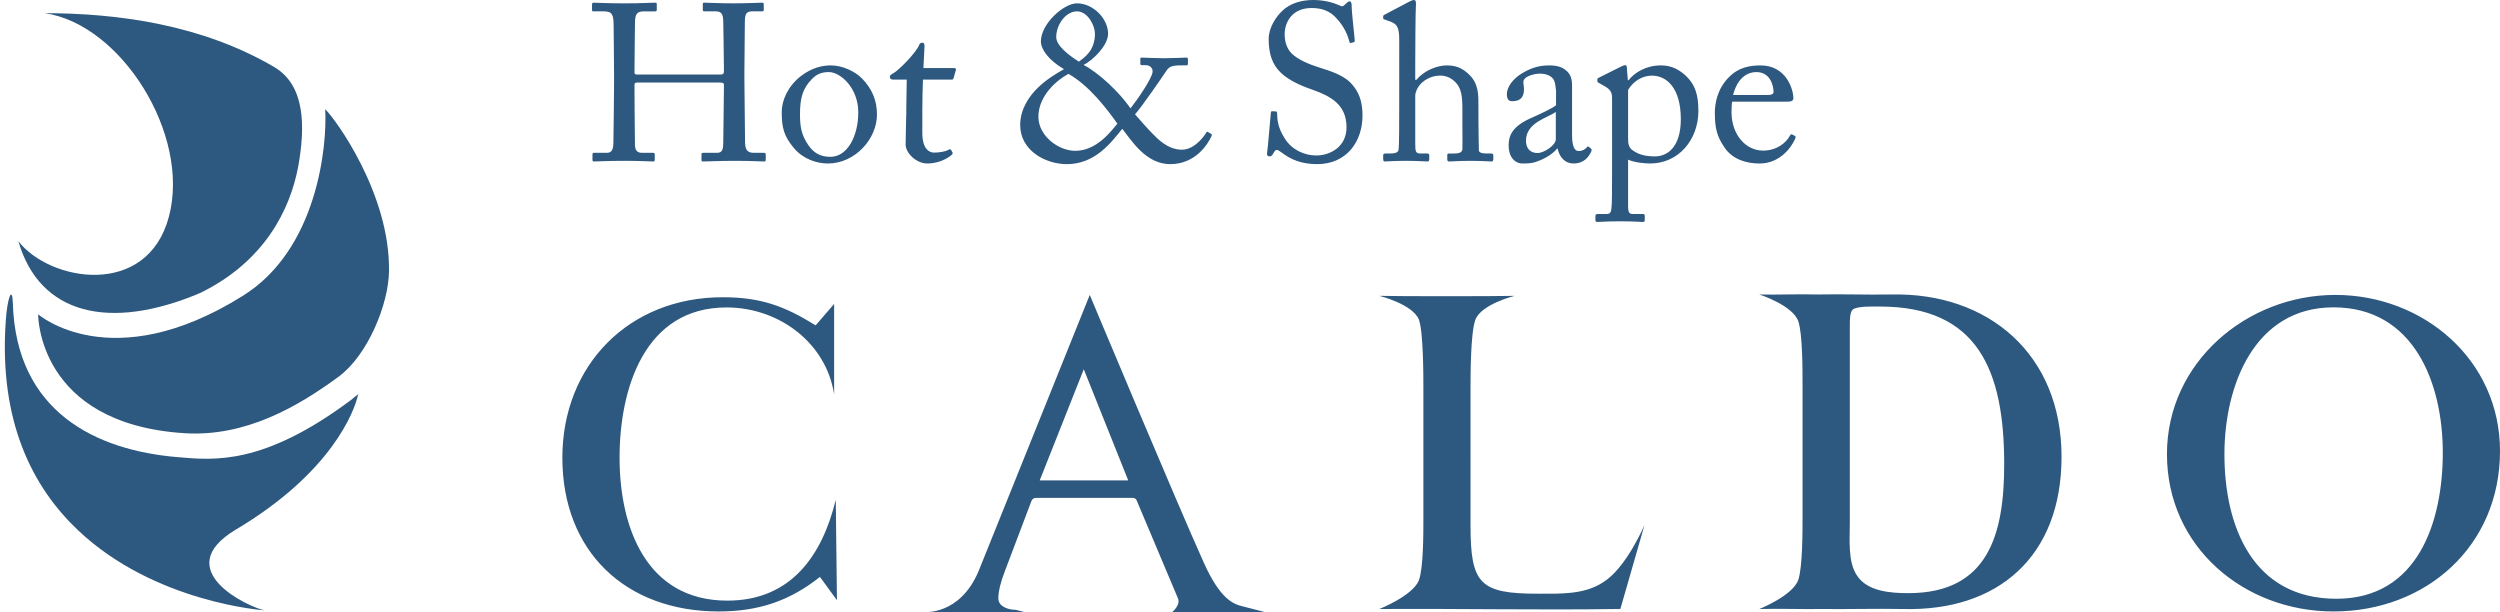 <svg version="1.0" id="レイヤー_1" xmlns="http://www.w3.org/2000/svg" x="0" y="0" viewBox="0 0 204.672 50.11" xml:space="preserve" fill="#2d587f"><g><g><g><path d="M19.836 24.245C9.097 30.946 3.123 25.731 3.123 25.731s-.094 8.969 11.992 9.735c4.984.311 9.256-2.164 12.608-4.628 2.4-1.77 4.085-5.943 4.125-8.619.104-6.349-4.417-12.521-5.225-13.278.173 2.916-.603 11.502-6.787 15.304z"/></g><path d="M16.387 23.986c5.297-2.585 7.37-6.853 8.028-10.354.596-3.314.562-6.662-1.973-8.148-5.93-3.478-12.829-4.405-18.778-4.405C9.898 1.971 15.61 11 13.831 17.73c-1.779 6.726-9.789 5.319-12.326 2.014 1.718 5.987 7.425 7.397 14.882 4.242z"/><path d="M29.324 32.269c-.204.174-.426.343-.647.523-7.116 5.292-11.122 4.896-14.1 4.637-6.729-.554-13.266-3.709-13.526-12.617-.047-1.475-.454-.435-.581 1.482-.572 8.236 2.211 13.617 5.926 17.124 6.292 5.954 15.271 6.55 15.271 6.55-1.278-.238-7.866-3.296-2.376-6.602 7.812-4.634 9.745-9.682 10.033-11.097z"/></g><g><g><path d="M68.289 24.884v7.403c-.635-4.167-4.461-7.117-8.812-7.117-6.726 0-8.754 6.664-8.754 12.306 0 5.663 2.166 11.697 8.821 11.697 5.262 0 7.781-3.755 8.879-8.255l.097 8.219-1.391-1.905c-2.512 1.99-5.073 2.827-8.285 2.827-7.645 0-12.804-4.928-12.804-12.583 0-7.628 5.497-13.141 13.119-13.141 3.097 0 5.042.704 7.617 2.302l1.513-1.753zM116.531 31.904c0-1.191 0-4.681-.363-5.726-.5-1.279-3.244-1.957-3.244-1.957 1.805.041 9.16.041 11.078 0 0 0-2.737.678-3.213 1.957-.399 1.045-.399 4.536-.399 5.726V43.01c0 4.801.761 5.596 5.534 5.596 1.772 0 3.776.091 5.326-.939 1.888-1.159 3.384-4.685 3.384-4.685l-1.978 6.877c-.651-.043.327.046-.32 0-6.444.095-12.958-.043-19.412 0 0 0 2.744-1.084 3.244-2.358.363-1.022.363-3.795.363-5.023V31.904zM147.572 31.472c0-1.243 0-4.091-.338-5.142-.423-1.33-3.2-2.221-3.2-2.221 1.536.036 3.143-.046 4.724 0 2.032-.046 4.062.036 6.089 0 7.928-.173 13.929 4.882 13.929 13.288 0 8.171-5.214 12.662-12.959 12.462-2.211-.043-4.467.023-6.661 0-1.742.023-3.436-.043-5.121 0 0 0 2.777-1.106 3.2-2.416.338-1.08.338-3.924.338-5.149V31.472zm3.87 11.35c0 1.318-.175 3.179.586 4.295.859 1.313 2.759 1.443 4.207 1.443 6.563 0 7.846-4.844 7.846-10.563 0-7.669-2.154-12.9-10.164-12.9-.47 0-1.934-.059-2.255.268-.22.236-.22.891-.22 1.211v16.246zM177.406 37.18c0-7.516 6.537-13.035 13.786-13.035 7.176 0 13.48 5.283 13.48 12.785 0 7.767-6.031 13.129-13.633 13.129-7.313 0-13.633-5.27-13.633-12.879zm4.705 0c0 5.943 2.333 11.84 9.167 11.84 6.674 0 8.711-6.301 8.711-11.961s-2.342-11.897-8.95-11.897c-6.497.001-8.928 6.433-8.928 12.018zM101.724 49.638c-.786-.186-1.829-.617-3.15-3.529-2.247-4.98-9.356-21.964-9.356-21.964l-9.115 22.644c-1.55 3.627-4.462 3.315-4.462 3.315h8.214l-.706-.179c-.641 0-1.416-.286-1.416-.934 0-.594.199-1.367.523-2.201l2.189-5.781c.079-.17.196-.247.362-.247H92.7c.202 0 .256.059.341.166l3.399 8.064c.231.537-.467 1.113-.467 1.113h7.557c.001-.002-1.246-.318-1.806-.467zm-16.603-10.31l3.607-9.099 3.638 9.099h-7.245z"/></g><g><path d="M50.271 5.991c0-1.128-.035-3.586-.035-3.879 0-.928-.128-1.182-.804-1.182h-.856c-.089 0-.107-.037-.107-.146V.346c0-.089.054-.126.146-.126.363 0 .945.054 2.549.054 1.419 0 2.075-.054 2.421-.054.128 0 .184.018.184.091v.474c0 .109-.039.146-.147.146h-.928c-.619 0-.71.309-.71 1.037 0 .256-.037 2.659-.037 3.679v.311c0 .091.056.146.219.146h6.738c.272 0 .363-.037.363-.274v-.185c0-1.038-.054-3.568-.054-3.787 0-.582-.072-.928-.602-.928h-.946c-.091 0-.128-.037-.128-.128V.328c0-.072.018-.109.111-.109.381 0 1.163.054 2.403.054 1.237 0 1.986-.054 2.331-.054.126 0 .146.037.146.146v.437c0 .109-.039.128-.146.128h-.821c-.528 0-.582.309-.582.965 0 .254-.037 3.333-.037 4.007v.618c0 .584.037 4.043.054 5.082 0 .656.184.91.73.91h.802c.126 0 .161.037.161.128v.437c0 .109-.035.144-.144.144-.347 0-.967-.053-2.294-.053-1.586 0-2.168.053-2.714.053-.074 0-.109-.053-.109-.126v-.455c0-.091.035-.128.146-.128h1.147c.437 0 .491-.347.491-.839.017-.854.054-3.786.054-4.443v-.255c0-.2-.091-.219-.4-.219h-6.664c-.2 0-.256.056-.256.183v.384c0 .491.018 3.295.037 4.57.019.437.2.619.582.619h.893c.109 0 .146.037.146.128v.454c0 .091-.037.126-.146.126-.347 0-.984-.053-2.294-.053-1.567 0-2.112.053-2.531.053-.091 0-.128-.035-.128-.126v-.474c0-.072.054-.109.128-.109h1.074c.456 0 .511-.437.511-.875.019-.854.054-4.387.054-4.861v-.784zM65.002 12.129C64.165 11.127 64 10.454 64 9.161c0-.928.493-2.095 1.567-2.933.949-.728 1.84-.874 2.442-.874 1 0 2.003.511 2.549 1.056.819.839 1.238 1.786 1.238 2.968 0 1.986-1.784 4.007-4.024 4.007-.876 0-2.004-.346-2.77-1.256zm5.264-2.933c0-2.019-1.475-3.295-2.403-3.295-.491 0-.967.109-1.402.582-.71.728-.967 1.474-.967 2.858 0 1.021.111 1.714.691 2.551.419.602.947.947 1.803.947 1.385 0 2.278-1.694 2.278-3.643zM75.51 10.89c0 1.367.619 1.603.947 1.603.419 0 .945-.074 1.202-.237.091-.056.165-.037.219.037l.089.163c.056.072.019.146-.035.2-.183.183-.93.728-2.023.728-.891 0-1.767-.856-1.767-1.547 0-.747.056-2.349.056-2.605v-.4c0-.328.018-1.547.035-2.314h-1.111c-.165 0-.272-.072-.272-.218 0-.146.107-.2.326-.328.437-.254 1.84-1.675 2.077-2.294.054-.146.146-.181.254-.181.146 0 .183.126.183.272l-.091 1.803h2.531c.109 0 .165.089.126.163l-.181.637c-.019.093-.054.146-.165.146h-2.349c-.032.84-.051 1.715-.051 2.552v1.82zM91.88 10.545c-.891 1.091-2.203 2.894-4.535 2.894-1.747 0-3.824-1.111-3.824-3.205 0-1.31.747-2.384 1.475-3.077.619-.602 1.365-1.074 2.114-1.495-1.258-.728-1.894-1.619-1.894-2.275 0-1.439 1.875-3.114 2.951-3.114 1.365 0 2.584 1.31 2.549 2.531-.037.947-1.221 2.112-2.003 2.512 1.275.674 2.914 2.223 3.842 3.552.582-.73 1.749-2.44 1.803-2.968.037-.291-.181-.565-.565-.565h-.309c-.11 0-.128-.054-.128-.128v-.4c0-.054.018-.091.128-.091.163 0 1.146.054 1.767.054.674 0 1.767-.054 1.875-.054.109 0 .126.054.126.128v.382c0 .072-.017.126-.126.126h-.31c-.911 0-1.091.074-1.382.528-.128.202-2.023 2.968-2.514 3.479.274.31 1.13 1.293 1.384 1.53.456.474 1.293 1.367 2.458 1.367 1.111 0 1.931-1.275 2.005-1.421.035-.054.072-.074.144-.018l.274.163c.035.018.035.074 0 .163-.274.602-1.273 2.295-3.386 2.295-1.97.001-3.135-1.891-3.919-2.893zm-.4-.419c-.837-1.182-2.296-3.114-4.007-4.079-1.33.728-2.495 2.075-2.46 3.57.039 1.51 1.621 2.73 3.023 2.73 1.787 0 2.971-1.674 3.444-2.221zm-5.008-7.084c0 .674 1.002 1.475 1.858 2.003.454-.345 1.312-.893 1.312-2.294 0-.621-.565-1.821-1.475-1.821-.895 0-1.695 1.056-1.695 2.112zM104.937 12.494c-.219-.165-.328-.219-.419-.219-.109 0-.183.128-.291.31-.109.2-.2.218-.326.218-.11 0-.202-.091-.165-.291.072-.456.254-2.768.307-3.296.019-.109.058-.109.13-.109l.274.017c.072 0 .107.037.107.146.019.582.056 1.184.658 2.114.546.854 1.547 1.345 2.549 1.345 1.093 0 2.477-.674 2.477-2.312 0-1.875-1.347-2.566-2.803-3.077-.565-.2-1.877-.656-2.661-1.475-.6-.602-.911-1.458-.911-2.66 0-.91.565-1.802 1.13-2.331.655-.618 1.565-.874 2.548-.874 1.038 0 1.84.311 2.151.456.161.089.254.072.345-.019l.237-.218c.089-.072.144-.109.235-.109.093 0 .147.146.147.309 0 .637.237 2.495.254 2.896 0 .089-.018.126-.091.146l-.218.054c-.056.017-.093 0-.11-.054-.146-.528-.382-1.238-1.13-2.023-.491-.528-1.13-.782-1.984-.782-1.621 0-2.203 1.202-2.203 2.131 0 .509.109 1.109.565 1.584.528.528 1.547.928 2.075 1.091 1.256.402 2.277.71 2.933 1.512.472.565.8 1.275.8 2.477 0 2.149-1.31 3.987-3.714 3.987-1.275.001-2.166-.381-2.896-.944zM114.552 3.242c0-1.112-.221-1.31-.874-1.53l-.311-.111c-.109-.035-.128-.052-.128-.107V1.33c0-.074.054-.091.219-.183l1.893-1c.147-.073.275-.147.421-.147.11 0 .183.147.146.456-.035.309-.054 4.005-.054 4.917v1.165h.091c.635-.765 1.695-1.184 2.495-1.184.765 0 1.293.239 1.803.73.819.765.784 1.693.784 2.677v1.037c0 1.021.035 2.149.035 2.496 0 .218.291.272.675.272h.307c.146 0 .202.037.202.163v.274c0 .147-.037.218-.147.218-.126 0-.709-.053-1.747-.053-.891 0-1.547.053-1.712.053-.128 0-.163-.053-.163-.198v-.311c0-.091.017-.146.128-.146h.418c.31 0 .674-.037.691-.346.019-.256 0-1.221 0-1.803V8.943c0-1.021-.072-1.749-.598-2.242-.365-.346-.749-.511-1.203-.511-.528 0-1.184.183-1.693.767-.165.2-.365.565-.365.893v3.968c0 .584.054.747.4.747h.547c.128 0 .2.037.2.146v.311c0 .128-.037.198-.146.198-.146 0-.893-.053-1.732-.053-.909 0-1.602.053-1.765.053-.074 0-.128-.053-.128-.181v-.328c0-.126.074-.146.274-.146h.382c.291 0 .565-.072.6-.291.056-.346.056-2.349.056-3.533V3.242zM128.701 10.999c0 1.038.219 1.366.546 1.366.293 0 .547-.146.639-.274.072-.091.109-.128.182-.074l.183.146c.054.056.091.147-.019.33-.146.272-.491.891-1.421.891-.654 0-1.13-.474-1.291-1.221h-.039c-.381.456-.982.839-1.802 1.112-.346.109-.674.109-1.074.109-.438 0-1.095-.363-1.095-1.51 0-.839.384-1.567 1.823-2.203.819-.365 1.767-.802 2.058-1.058V7.449c-.037-.309-.056-.782-.256-1.019-.2-.239-.563-.402-1.091-.402-.365 0-.928.146-1.186.382-.253.239-.089.511-.089.839 0 .639-.218 1.037-.967 1.037-.291 0-.437-.163-.437-.581 0-.584.511-1.275 1.258-1.714.765-.454 1.403-.637 2.221-.637.856 0 1.202.256 1.458.491.382.382.4.803.4 1.295v3.859zm-1.329-1.838c-.656.491-2.442.856-2.442 2.366 0 .674.402 1.002.947 1.002.528 0 1.495-.637 1.495-1.128v-2.24zM131.977 8.014c0-.437-.126-.691-.654-.984l-.419-.237c-.128-.054-.128-.109-.128-.163v-.146c0-.054.037-.091.128-.128l1.749-.874c.145-.072.291-.146.419-.146.089 0 .126.091.126.363l.074.875h.053c.493-.637 1.44-1.221 2.66-1.221.928 0 1.549.402 2.077.893.691.691.982 1.439.982 2.84 0 2.386-1.656 4.298-3.933 4.298-.491 0-1.256-.072-1.821-.309v3.842c0 .511.128.602.4.602h.804c.146 0 .161.072.161.182v.309c0 .109-.035.163-.161.163-.093 0-.71-.054-1.877-.054-1.056 0-1.695.054-1.84.054-.126 0-.163-.054-.163-.163v-.328c0-.091.037-.163.219-.163h.709c.311 0 .347-.183.382-.456.054-.4.054-1.384.054-3.168V8.014zm1.313 3.333c0 .4.035.728.382.965.51.363 1.074.491 1.821.491 1.039 0 2.114-.784 2.114-3.042 0-2.549-1.149-3.57-2.368-3.57-.765 0-1.512.439-1.949 1.167v3.989zM141.812 8.322c-.037.165-.054.456-.054.874 0 1.786 1.13 3.133 2.586 3.133 1.111 0 1.893-.637 2.203-1.238.035-.072.109-.109.163-.091l.237.128c.054.017.093.074 0 .274-.326.728-1.275 1.984-2.894 1.984-1.038 0-2.186-.309-2.859-1.293-.637-.928-.802-1.602-.802-2.877 0-.71.183-1.93 1.149-2.894.782-.802 1.693-.967 2.603-.967 2.093 0 2.677 1.968 2.677 2.677 0 .254-.219.291-.511.291h-4.498zm2.896-.545c.346 0 .491-.091.491-.254 0-.419-.219-1.621-1.402-1.621-.802 0-1.567.528-1.912 1.875h2.823z"/></g></g></g></svg>